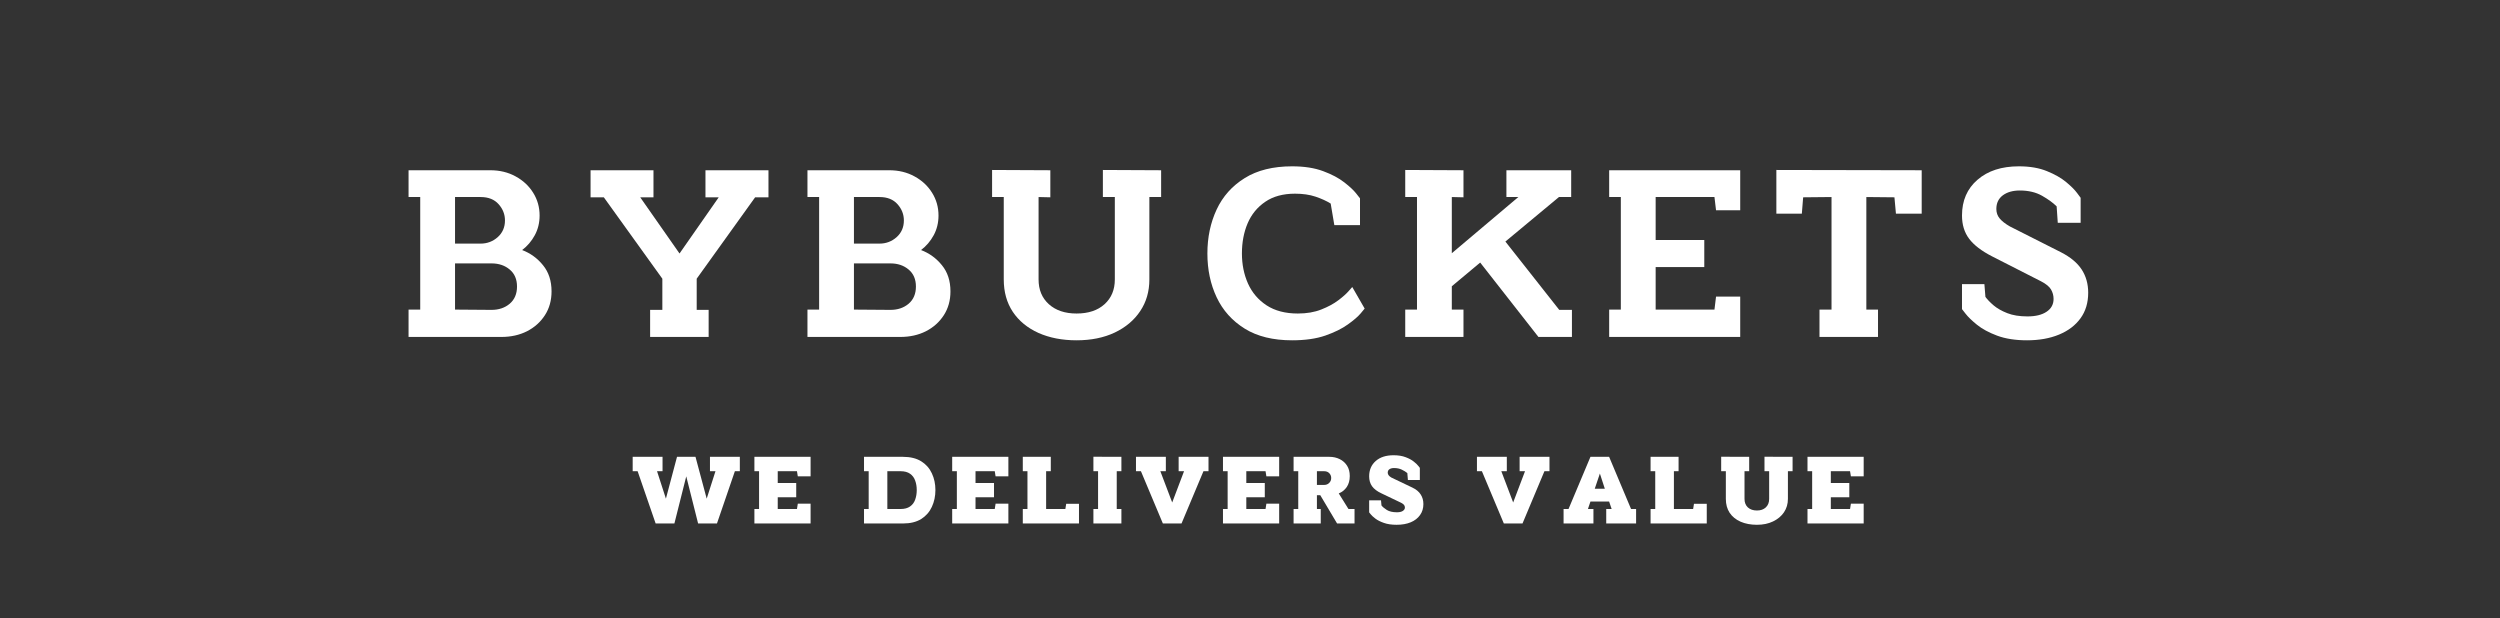 <svg version="1.0" preserveAspectRatio="xMidYMid meet" height="138" viewBox="0 0 418.5 103.5" zoomAndPan="magnify" width="558" xmlns:xlink="http://www.w3.org/1999/xlink" xmlns="http://www.w3.org/2000/svg"><rect x="0" y="0" width="418.5" height="103.5" fill="#333333" stroke="none"/><defs><g></g><clipPath id="6c4cbbee35"><rect height="85" y="0" width="290" x="0"></rect></clipPath><clipPath id="d84c1c3050"><path clip-rule="nonzero" d="M 0.133 10 L 19 10 L 19 22 L 0.133 22 Z M 0.133 10"></path></clipPath><clipPath id="9cff101c55"><rect height="35" y="0" width="210" x="0"></rect></clipPath></defs><g transform="matrix(1, 0, 0, 1, 66, 5)"><g clip-path="url(#6c4cbbee35)"><g fill-opacity="1" fill="#ffffff"><g transform="translate(1.126, 51.405)"><g><path d="M 9.047 -4.578 L 15.156 -4.531 C 16.375 -4.531 17.391 -4.875 18.203 -5.562 C 19.016 -6.258 19.422 -7.219 19.422 -8.438 C 19.422 -9.656 19.016 -10.602 18.203 -11.281 C 17.391 -11.969 16.375 -12.312 15.156 -12.312 L 9.047 -12.312 Z M 1.266 -27.906 L 14.938 -27.906 C 16.531 -27.906 17.945 -27.562 19.188 -26.875 C 20.438 -26.195 21.414 -25.285 22.125 -24.141 C 22.844 -22.992 23.203 -21.723 23.203 -20.328 C 23.203 -19.109 22.93 -18.004 22.391 -17.016 C 21.859 -16.035 21.156 -15.211 20.281 -14.547 C 21.676 -14.016 22.844 -13.164 23.781 -12 C 24.727 -10.844 25.203 -9.383 25.203 -7.625 C 25.203 -6.113 24.832 -4.785 24.094 -3.641 C 23.352 -2.492 22.352 -1.598 21.094 -0.953 C 19.832 -0.316 18.398 0 16.797 0 L 1.266 0 L 1.266 -4.578 L 3.219 -4.578 L 3.219 -23.422 L 1.266 -23.422 Z M 9.047 -15.625 L 13.328 -15.625 C 14.422 -15.625 15.375 -15.984 16.188 -16.703 C 17 -17.43 17.406 -18.363 17.406 -19.5 C 17.406 -20.52 17.051 -21.426 16.344 -22.219 C 15.633 -23.02 14.629 -23.422 13.328 -23.422 L 9.047 -23.422 Z M 9.047 -15.625"></path></g></g></g><g fill-opacity="1" fill="#ffffff"><g transform="translate(32.033, 51.405)"><g><path d="M 12.844 -9.75 L 3.047 -23.375 L 0.828 -23.375 L 0.828 -27.906 L 11.359 -27.906 L 11.359 -23.375 L 9.141 -23.375 L 15.719 -13.969 L 22.281 -23.375 L 20.062 -23.375 L 20.062 -27.906 L 30.609 -27.906 L 30.609 -23.375 L 28.375 -23.375 L 18.594 -9.75 L 18.594 -4.531 L 20.594 -4.531 L 20.594 0 L 10.797 0 L 10.797 -4.531 L 12.844 -4.531 Z M 12.844 -9.75"></path></g></g></g><g fill-opacity="1" fill="#ffffff"><g transform="translate(67.903, 51.405)"><g><path d="M 9.047 -4.578 L 15.156 -4.531 C 16.375 -4.531 17.391 -4.875 18.203 -5.562 C 19.016 -6.258 19.422 -7.219 19.422 -8.438 C 19.422 -9.656 19.016 -10.602 18.203 -11.281 C 17.391 -11.969 16.375 -12.312 15.156 -12.312 L 9.047 -12.312 Z M 1.266 -27.906 L 14.938 -27.906 C 16.531 -27.906 17.945 -27.562 19.188 -26.875 C 20.438 -26.195 21.414 -25.285 22.125 -24.141 C 22.844 -22.992 23.203 -21.723 23.203 -20.328 C 23.203 -19.109 22.93 -18.004 22.391 -17.016 C 21.859 -16.035 21.156 -15.211 20.281 -14.547 C 21.676 -14.016 22.844 -13.164 23.781 -12 C 24.727 -10.844 25.203 -9.383 25.203 -7.625 C 25.203 -6.113 24.832 -4.785 24.094 -3.641 C 23.352 -2.492 22.352 -1.598 21.094 -0.953 C 19.832 -0.316 18.398 0 16.797 0 L 1.266 0 L 1.266 -4.578 L 3.219 -4.578 L 3.219 -23.422 L 1.266 -23.422 Z M 9.047 -15.625 L 13.328 -15.625 C 14.422 -15.625 15.375 -15.984 16.188 -16.703 C 17 -17.43 17.406 -18.363 17.406 -19.5 C 17.406 -20.52 17.051 -21.426 16.344 -22.219 C 15.633 -23.02 14.629 -23.422 13.328 -23.422 L 9.047 -23.422 Z M 9.047 -15.625"></path></g></g></g><g fill-opacity="1" fill="#ffffff"><g transform="translate(98.81, 51.405)"><g><path d="M 15.406 -3.922 C 17.383 -3.922 18.945 -4.441 20.094 -5.484 C 21.238 -6.523 21.812 -7.906 21.812 -9.625 L 21.812 -23.422 L 19.812 -23.422 L 19.812 -27.953 L 29.562 -27.906 L 29.562 -23.422 L 27.594 -23.422 L 27.594 -9.625 C 27.594 -7.613 27.082 -5.848 26.062 -4.328 C 25.051 -2.805 23.629 -1.609 21.797 -0.734 C 19.973 0.129 17.844 0.562 15.406 0.562 C 13 0.562 10.875 0.148 9.031 -0.672 C 7.188 -1.504 5.754 -2.68 4.734 -4.203 C 3.723 -5.723 3.219 -7.531 3.219 -9.625 L 3.219 -23.422 L 1.266 -23.422 L 1.266 -27.953 L 11.016 -27.906 L 11.016 -23.375 L 9.047 -23.422 L 9.047 -9.625 C 9.047 -7.906 9.617 -6.523 10.766 -5.484 C 11.922 -4.441 13.469 -3.922 15.406 -3.922 Z M 15.406 -3.922"></path></g></g></g><g fill-opacity="1" fill="#ffffff"><g transform="translate(134.07, 51.405)"><g><path d="M 28.375 -4.75 C 28.375 -4.75 28.148 -4.477 27.703 -3.938 C 27.254 -3.406 26.539 -2.789 25.562 -2.094 C 24.594 -1.395 23.336 -0.773 21.797 -0.234 C 20.266 0.297 18.41 0.562 16.234 0.562 C 13.047 0.562 10.398 -0.086 8.297 -1.391 C 6.191 -2.703 4.625 -4.453 3.594 -6.641 C 2.562 -8.828 2.047 -11.27 2.047 -13.969 C 2.047 -16.664 2.562 -19.117 3.594 -21.328 C 4.625 -23.535 6.191 -25.289 8.297 -26.594 C 10.398 -27.906 13.047 -28.562 16.234 -28.562 C 18.266 -28.562 20 -28.289 21.438 -27.75 C 22.875 -27.219 24.051 -26.594 24.969 -25.875 C 25.883 -25.164 26.551 -24.539 26.969 -24 C 27.383 -23.469 27.594 -23.203 27.594 -23.203 L 27.594 -18.719 L 23.297 -18.719 L 22.688 -22.328 C 21.988 -22.766 21.145 -23.148 20.156 -23.484 C 19.164 -23.816 18.02 -23.984 16.719 -23.984 C 14.719 -23.984 13.055 -23.531 11.734 -22.625 C 10.41 -21.727 9.426 -20.523 8.781 -19.016 C 8.145 -17.516 7.828 -15.832 7.828 -13.969 C 7.828 -12.145 8.164 -10.469 8.844 -8.938 C 9.531 -7.414 10.57 -6.195 11.969 -5.281 C 13.363 -4.375 15.102 -3.922 17.188 -3.922 C 18.676 -3.922 19.984 -4.145 21.109 -4.594 C 22.242 -5.039 23.195 -5.555 23.969 -6.141 C 24.738 -6.723 25.316 -7.238 25.703 -7.688 C 26.098 -8.133 26.297 -8.359 26.297 -8.359 Z M 28.375 -4.75"></path></g></g></g><g fill-opacity="1" fill="#ffffff"><g transform="translate(168.111, 51.405)"><g><path d="M 18.062 -27.906 L 28.906 -27.906 L 28.906 -23.422 L 26.859 -23.422 L 17.891 -15.969 L 26.906 -4.531 L 29.031 -4.531 L 29.031 0 L 23.422 0 L 13.672 -12.453 L 8.922 -8.484 L 8.922 -4.578 L 10.875 -4.578 L 10.875 0 L 1.125 0 L 1.125 -4.578 L 3.094 -4.578 L 3.094 -23.422 L 1.125 -23.422 L 1.125 -27.953 L 10.875 -27.906 L 10.875 -23.375 L 8.922 -23.422 L 8.922 -14.016 L 20.062 -23.422 L 18.062 -23.422 Z M 18.062 -27.906"></path></g></g></g><g fill-opacity="1" fill="#ffffff"><g transform="translate(202.109, 51.405)"><g><path d="M 1.266 -27.906 L 23.203 -27.906 L 23.203 -21.203 L 19.156 -21.203 L 18.891 -23.422 L 9.047 -23.422 L 9.047 -16.234 L 17.188 -16.234 L 17.188 -11.703 L 9.047 -11.703 L 9.047 -4.578 L 18.891 -4.578 L 19.156 -6.75 L 23.203 -6.75 L 23.203 0 L 1.266 0 L 1.266 -4.578 L 3.219 -4.578 L 3.219 -23.422 L 1.266 -23.422 Z M 1.266 -27.906"></path></g></g></g><g fill-opacity="1" fill="#ffffff"><g transform="translate(230.535, 51.405)"><g><path d="M 0.828 -27.953 L 25.156 -27.906 L 25.156 -20.641 L 20.844 -20.641 L 20.594 -23.375 L 15.891 -23.422 L 15.891 -4.578 L 17.844 -4.578 L 17.844 0 L 8.047 0 L 8.047 -4.578 L 10.062 -4.578 L 10.062 -23.422 L 5.312 -23.375 L 5.094 -20.641 L 0.828 -20.641 Z M 0.828 -27.953"></path></g></g></g><g fill-opacity="1" fill="#ffffff"><g transform="translate(260.876, 51.405)"><g><path d="M 21.422 -19.109 L 17.594 -19.109 L 17.406 -21.859 C 16.801 -22.461 15.984 -23.055 14.953 -23.641 C 13.922 -24.223 12.68 -24.516 11.234 -24.516 C 10.066 -24.516 9.117 -24.242 8.391 -23.703 C 7.672 -23.16 7.312 -22.398 7.312 -21.422 C 7.312 -20.805 7.5 -20.273 7.875 -19.828 C 8.25 -19.379 8.816 -18.938 9.578 -18.5 L 18.109 -14.188 C 19.703 -13.375 20.863 -12.41 21.594 -11.297 C 22.32 -10.18 22.688 -8.883 22.688 -7.406 C 22.688 -5.719 22.254 -4.285 21.391 -3.109 C 20.535 -1.93 19.336 -1.023 17.797 -0.391 C 16.266 0.242 14.484 0.562 12.453 0.562 C 10.504 0.562 8.832 0.301 7.438 -0.219 C 6.051 -0.738 4.926 -1.348 4.062 -2.047 C 3.207 -2.742 2.578 -3.352 2.172 -3.875 C 1.766 -4.395 1.562 -4.656 1.562 -4.656 L 1.562 -8.844 L 5.312 -8.844 L 5.484 -6.703 C 5.805 -6.266 6.266 -5.789 6.859 -5.281 C 7.453 -4.781 8.211 -4.348 9.141 -3.984 C 10.066 -3.617 11.195 -3.438 12.531 -3.438 C 13.875 -3.438 14.938 -3.695 15.719 -4.219 C 16.5 -4.738 16.891 -5.453 16.891 -6.359 C 16.891 -6.93 16.75 -7.457 16.469 -7.938 C 16.195 -8.414 15.641 -8.875 14.797 -9.312 L 6.578 -13.5 C 4.836 -14.395 3.566 -15.367 2.766 -16.422 C 1.961 -17.484 1.562 -18.785 1.562 -20.328 C 1.562 -22.828 2.426 -24.82 4.156 -26.312 C 5.883 -27.812 8.195 -28.562 11.094 -28.562 C 12.926 -28.562 14.492 -28.289 15.797 -27.75 C 17.109 -27.219 18.176 -26.609 19 -25.922 C 19.82 -25.242 20.43 -24.633 20.828 -24.094 C 21.223 -23.562 21.422 -23.297 21.422 -23.297 Z M 21.422 -19.109"></path></g></g></g></g></g><g transform="matrix(1, 0, 0, 1, 105, 66)"><g clip-path="url(#9cff101c55)"><g clip-path="url(#d84c1c3050)"><g fill-opacity="1" fill="#ffffff"><g transform="translate(0.582, 21.63)"><g><path d="M 0.328 -11.156 L 5.328 -11.156 L 5.328 -8.75 L 4.406 -8.75 L 5.891 -4.156 L 7.75 -11.156 L 10.844 -11.156 L 12.719 -4.156 L 14.188 -8.75 L 13.266 -8.75 L 13.266 -11.156 L 18.266 -11.156 L 18.266 -8.75 L 17.438 -8.75 L 14.438 0 L 11.281 0 L 9.297 -7.891 L 7.312 0 L 4.172 0 L 1.156 -8.75 L 0.328 -8.75 Z M 0.328 -11.156"></path></g></g></g></g><g fill-opacity="1" fill="#ffffff"><g transform="translate(20.896, 21.63)"><g><path d="M 0.391 -11.156 L 9.797 -11.156 L 9.797 -7.891 L 7.656 -7.891 L 7.516 -8.75 L 4.297 -8.75 L 4.297 -6.781 L 7.391 -6.781 L 7.391 -4.391 L 4.297 -4.391 L 4.297 -2.422 L 7.516 -2.422 L 7.656 -3.312 L 9.797 -3.312 L 9.797 0 L 0.391 0 L 0.391 -2.422 L 1.172 -2.422 L 1.172 -8.75 L 0.391 -8.75 Z M 0.391 -11.156"></path></g></g></g><g fill-opacity="1" fill="#ffffff"><g transform="translate(32.716, 21.63)"><g></g></g></g><g fill-opacity="1" fill="#ffffff"><g transform="translate(39.244, 21.63)"><g><path d="M 6.5 -8.75 L 4.297 -8.75 L 4.297 -2.422 L 6.5 -2.422 C 7.164 -2.422 7.695 -2.562 8.094 -2.844 C 8.5 -3.125 8.785 -3.504 8.953 -3.984 C 9.129 -4.473 9.219 -5.008 9.219 -5.594 C 9.219 -6.176 9.129 -6.707 8.953 -7.188 C 8.785 -7.664 8.5 -8.047 8.094 -8.328 C 7.695 -8.609 7.164 -8.75 6.5 -8.75 Z M 0.391 -11.156 L 6.922 -11.156 C 8.148 -11.156 9.164 -10.906 9.969 -10.406 C 10.77 -9.906 11.363 -9.234 11.75 -8.391 C 12.145 -7.555 12.344 -6.625 12.344 -5.594 C 12.344 -4.57 12.145 -3.633 11.75 -2.781 C 11.363 -1.938 10.77 -1.258 9.969 -0.75 C 9.164 -0.25 8.148 0 6.922 0 L 0.391 0 L 0.391 -2.422 L 1.172 -2.422 L 1.172 -8.75 L 0.391 -8.75 Z M 0.391 -11.156"></path></g></g></g><g fill-opacity="1" fill="#ffffff"><g transform="translate(54.005, 21.63)"><g><path d="M 0.391 -11.156 L 9.797 -11.156 L 9.797 -7.891 L 7.656 -7.891 L 7.516 -8.75 L 4.297 -8.75 L 4.297 -6.781 L 7.391 -6.781 L 7.391 -4.391 L 4.297 -4.391 L 4.297 -2.422 L 7.516 -2.422 L 7.656 -3.312 L 9.797 -3.312 L 9.797 0 L 0.391 0 L 0.391 -2.422 L 1.172 -2.422 L 1.172 -8.75 L 0.391 -8.75 Z M 0.391 -11.156"></path></g></g></g><g fill-opacity="1" fill="#ffffff"><g transform="translate(65.825, 21.63)"><g><path d="M 0.391 -11.156 L 5.078 -11.156 L 5.078 -8.75 L 4.297 -8.75 L 4.297 -2.422 L 7.516 -2.422 L 7.656 -3.297 L 9.797 -3.297 L 9.797 0 L 0.391 0 L 0.391 -2.422 L 1.172 -2.422 L 1.172 -8.75 L 0.391 -8.75 Z M 0.391 -11.156"></path></g></g></g><g fill-opacity="1" fill="#ffffff"><g transform="translate(77.645, 21.63)"><g><path d="M 0.391 -11.172 L 5.078 -11.156 L 5.078 -8.75 L 4.297 -8.75 L 4.297 -2.422 L 5.078 -2.422 L 5.078 0 L 0.391 0 L 0.391 -2.422 L 1.172 -2.422 L 1.172 -8.75 L 0.391 -8.75 Z M 0.391 -11.172"></path></g></g></g><g fill-opacity="1" fill="#ffffff"><g transform="translate(84.835, 21.63)"><g><path d="M 0.328 -11.156 L 5.328 -11.156 L 5.328 -8.75 L 4.406 -8.75 L 6.391 -3.516 L 8.375 -8.75 L 7.469 -8.75 L 7.469 -11.156 L 12.469 -11.156 L 12.469 -8.75 L 11.625 -8.75 L 7.953 0 L 4.828 0 L 1.156 -8.75 L 0.328 -8.75 Z M 0.328 -11.156"></path></g></g></g><g fill-opacity="1" fill="#ffffff"><g transform="translate(99.335, 21.63)"><g><path d="M 0.391 -11.156 L 9.797 -11.156 L 9.797 -7.891 L 7.656 -7.891 L 7.516 -8.75 L 4.297 -8.75 L 4.297 -6.781 L 7.391 -6.781 L 7.391 -4.391 L 4.297 -4.391 L 4.297 -2.422 L 7.516 -2.422 L 7.656 -3.312 L 9.797 -3.312 L 9.797 0 L 0.391 0 L 0.391 -2.422 L 1.172 -2.422 L 1.172 -8.75 L 0.391 -8.75 Z M 0.391 -11.156"></path></g></g></g><g fill-opacity="1" fill="#ffffff"><g transform="translate(111.155, 21.63)"><g><path d="M 4.938 0 L 0.391 0 L 0.391 -2.422 L 1.172 -2.422 L 1.172 -8.75 L 0.391 -8.75 L 0.391 -11.156 L 6.406 -11.156 C 7.039 -11.156 7.613 -11.023 8.125 -10.766 C 8.633 -10.516 9.039 -10.148 9.344 -9.672 C 9.645 -9.203 9.797 -8.625 9.797 -7.938 C 9.797 -7.219 9.629 -6.609 9.297 -6.109 C 8.961 -5.617 8.516 -5.258 7.953 -5.031 L 9.578 -2.422 L 10.594 -2.422 L 10.594 0 L 7.672 0 L 4.859 -4.734 L 4.297 -4.734 L 4.297 -2.422 L 4.938 -2.422 Z M 4.297 -6.453 L 5.5 -6.453 C 5.844 -6.453 6.125 -6.562 6.344 -6.781 C 6.57 -7 6.688 -7.273 6.688 -7.609 C 6.688 -7.922 6.582 -8.188 6.375 -8.406 C 6.164 -8.633 5.875 -8.75 5.5 -8.75 L 4.297 -8.75 Z M 4.297 -6.453"></path></g></g></g><g fill-opacity="1" fill="#ffffff"><g transform="translate(123.775, 21.63)"><g><path d="M 8.906 -7.281 L 6.906 -7.281 L 6.812 -8.438 C 6.562 -8.645 6.25 -8.836 5.875 -9.016 C 5.508 -9.191 5.078 -9.281 4.578 -9.281 C 4.266 -9.281 4.008 -9.211 3.812 -9.078 C 3.625 -8.953 3.531 -8.758 3.531 -8.5 C 3.531 -8.195 3.734 -7.926 4.141 -7.688 L 7.641 -6.016 C 8.285 -5.711 8.754 -5.328 9.047 -4.859 C 9.348 -4.398 9.5 -3.863 9.5 -3.25 C 9.5 -2.539 9.312 -1.926 8.938 -1.406 C 8.57 -0.883 8.055 -0.484 7.391 -0.203 C 6.723 0.078 5.93 0.219 5.016 0.219 C 4.18 0.219 3.473 0.113 2.891 -0.094 C 2.305 -0.301 1.832 -0.539 1.469 -0.812 C 1.102 -1.094 0.836 -1.336 0.672 -1.547 C 0.504 -1.754 0.422 -1.859 0.422 -1.859 L 0.422 -3.875 L 2.406 -3.875 L 2.484 -3.016 C 2.672 -2.773 2.969 -2.523 3.375 -2.266 C 3.789 -2.004 4.359 -1.875 5.078 -1.875 C 5.492 -1.875 5.816 -1.945 6.047 -2.094 C 6.285 -2.25 6.406 -2.438 6.406 -2.656 C 6.406 -2.812 6.363 -2.953 6.281 -3.078 C 6.195 -3.203 6.035 -3.328 5.797 -3.453 L 2.469 -5.047 C 1.758 -5.379 1.238 -5.773 0.906 -6.234 C 0.582 -6.691 0.422 -7.242 0.422 -7.891 C 0.422 -8.953 0.785 -9.805 1.516 -10.453 C 2.242 -11.098 3.242 -11.422 4.516 -11.422 C 5.297 -11.422 5.969 -11.312 6.531 -11.094 C 7.094 -10.883 7.547 -10.641 7.891 -10.359 C 8.242 -10.086 8.5 -9.844 8.656 -9.625 C 8.82 -9.414 8.906 -9.312 8.906 -9.312 Z M 8.906 -7.281"></path></g></g></g><g fill-opacity="1" fill="#ffffff"><g transform="translate(135.386, 21.63)"><g></g></g></g><g fill-opacity="1" fill="#ffffff"><g transform="translate(141.914, 21.63)"><g><path d="M 0.328 -11.156 L 5.328 -11.156 L 5.328 -8.75 L 4.406 -8.75 L 6.391 -3.516 L 8.375 -8.75 L 7.469 -8.75 L 7.469 -11.156 L 12.469 -11.156 L 12.469 -8.75 L 11.625 -8.75 L 7.953 0 L 4.828 0 L 1.156 -8.75 L 0.328 -8.75 Z M 0.328 -11.156"></path></g></g></g><g fill-opacity="1" fill="#ffffff"><g transform="translate(156.414, 21.63)"><g><path d="M 4.828 -11.156 L 7.953 -11.156 L 11.625 -2.422 L 12.469 -2.422 L 12.469 0 L 7.469 0 L 7.469 -2.422 L 8.375 -2.422 L 7.953 -3.672 L 4.828 -3.672 L 4.406 -2.422 L 5.328 -2.422 L 5.328 0 L 0.328 0 L 0.328 -2.422 L 1.156 -2.422 Z M 5.547 -5.812 L 7.234 -5.812 L 6.406 -8.359 Z M 5.547 -5.812"></path></g></g></g><g fill-opacity="1" fill="#ffffff"><g transform="translate(170.915, 21.63)"><g><path d="M 0.391 -11.156 L 5.078 -11.156 L 5.078 -8.75 L 4.297 -8.75 L 4.297 -2.422 L 7.516 -2.422 L 7.656 -3.297 L 9.797 -3.297 L 9.797 0 L 0.391 0 L 0.391 -2.422 L 1.172 -2.422 L 1.172 -8.75 L 0.391 -8.75 Z M 0.391 -11.156"></path></g></g></g><g fill-opacity="1" fill="#ffffff"><g transform="translate(182.734, 21.63)"><g><path d="M 6.375 -2.172 C 7 -2.172 7.492 -2.344 7.859 -2.688 C 8.234 -3.039 8.422 -3.516 8.422 -4.109 L 8.422 -8.75 L 7.641 -8.75 L 7.641 -11.172 L 12.344 -11.156 L 12.344 -8.75 L 11.562 -8.75 L 11.562 -4.109 C 11.562 -3.273 11.344 -2.531 10.906 -1.875 C 10.469 -1.227 9.859 -0.719 9.078 -0.344 C 8.305 0.031 7.406 0.219 6.375 0.219 C 5.344 0.219 4.43 0.047 3.641 -0.297 C 2.859 -0.641 2.25 -1.133 1.812 -1.781 C 1.383 -2.438 1.172 -3.211 1.172 -4.109 L 1.172 -8.75 L 0.391 -8.75 L 0.391 -11.172 L 5.078 -11.156 L 5.078 -8.75 L 4.297 -8.75 L 4.297 -4.109 C 4.297 -3.516 4.484 -3.039 4.859 -2.688 C 5.242 -2.344 5.75 -2.172 6.375 -2.172 Z M 6.375 -2.172"></path></g></g></g><g fill-opacity="1" fill="#ffffff"><g transform="translate(197.183, 21.63)"><g><path d="M 0.391 -11.156 L 9.797 -11.156 L 9.797 -7.891 L 7.656 -7.891 L 7.516 -8.75 L 4.297 -8.75 L 4.297 -6.781 L 7.391 -6.781 L 7.391 -4.391 L 4.297 -4.391 L 4.297 -2.422 L 7.516 -2.422 L 7.656 -3.312 L 9.797 -3.312 L 9.797 0 L 0.391 0 L 0.391 -2.422 L 1.172 -2.422 L 1.172 -8.75 L 0.391 -8.75 Z M 0.391 -11.156"></path></g></g></g></g></g></svg>